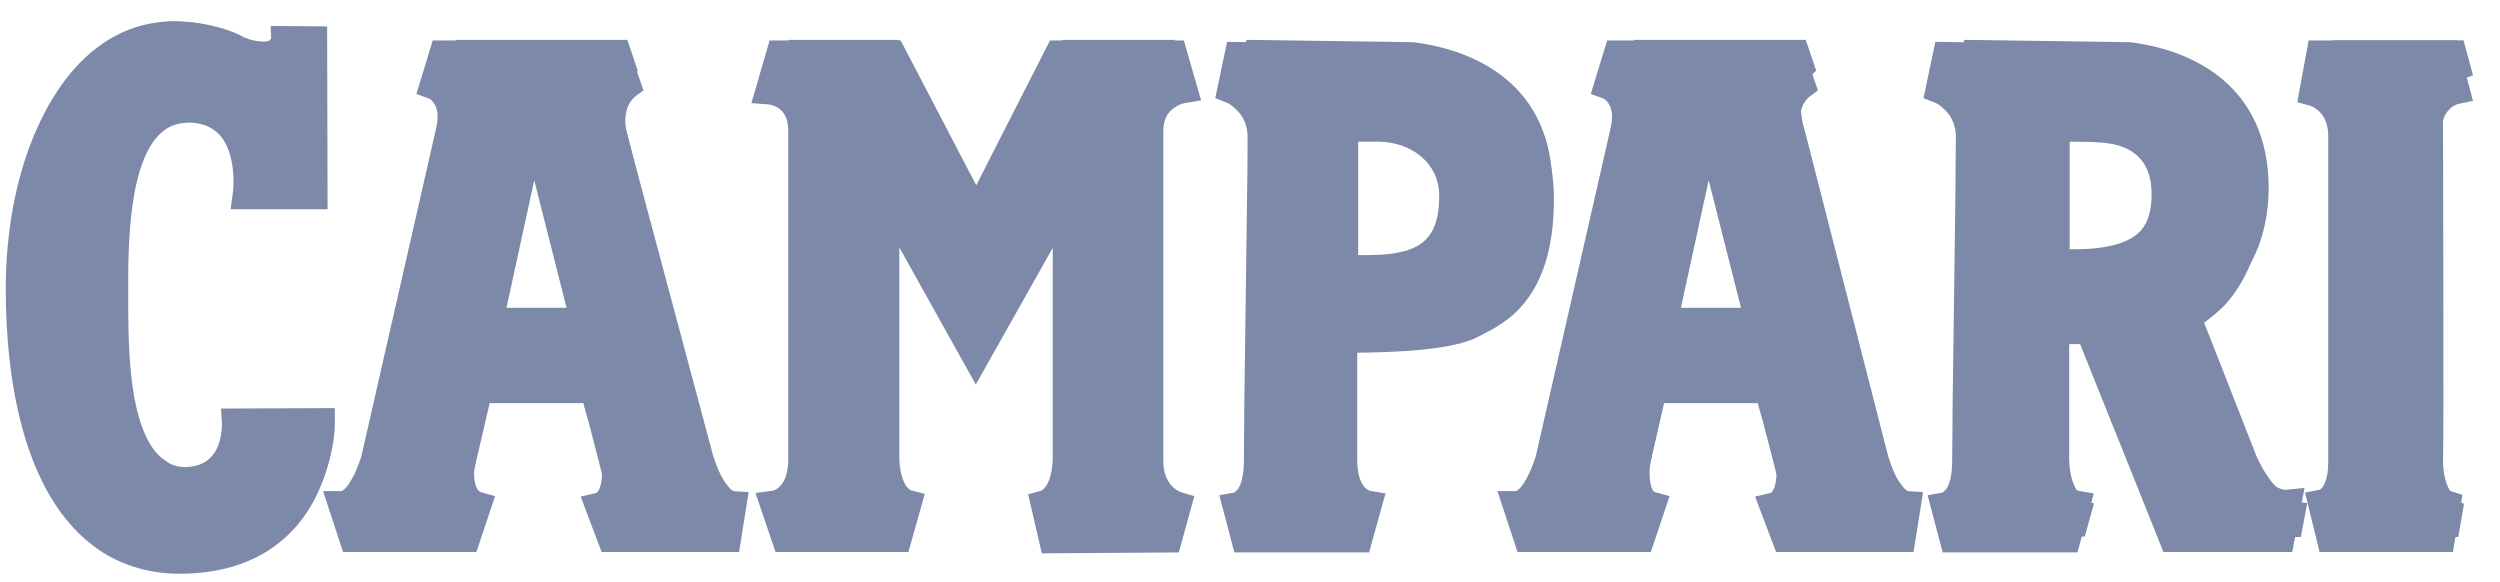 <?xml version="1.0" encoding="UTF-8"?> <svg xmlns="http://www.w3.org/2000/svg" width="146" height="34" viewBox="0 0 146 34" fill="none"> <g clip-path="url(#clip0_2090_245)"> <g clip-path="url(#clip1_2090_245)"> <g clip-path="url(#clip2_2090_245)"> <path fill-rule="evenodd" clip-rule="evenodd" d="M142.534 27.041C142.534 27.491 142.614 28.047 142.853 28.419C142.907 28.498 143.039 28.631 143.119 28.684L143.81 28.896L143.252 32.235H135.463L134.612 28.764L135.463 28.604C135.543 28.578 135.622 28.472 135.675 28.392C135.915 28.021 135.968 27.412 135.968 26.987C135.968 20.652 135.968 14.291 135.968 7.956C135.968 7.426 135.835 6.896 135.463 6.525C135.33 6.392 135.09 6.233 134.931 6.18L134.16 5.968L134.825 2.363H143.491L144.421 5.889L143.544 6.074C143.358 6.127 143.146 6.26 143.039 6.392C142.614 6.816 142.534 7.479 142.534 8.036V8.062C142.534 11.216 142.561 14.344 142.561 17.498C142.561 19.566 142.561 21.607 142.561 23.674C142.561 24.416 142.561 25.159 142.561 25.901C142.561 26.245 142.561 26.643 142.534 27.041ZM52.52 14.45V26.643C52.52 27.173 52.6 27.862 52.893 28.339C52.946 28.419 53.079 28.578 53.185 28.631L54.009 28.843L53.052 32.235H45.29L44.12 28.79L45.13 28.657C45.29 28.631 45.449 28.498 45.556 28.392C45.927 28.021 46.034 27.359 46.034 26.855V7.664C46.034 7.161 45.927 6.657 45.502 6.339C45.342 6.233 45.103 6.127 44.917 6.101L43.881 6.021L44.944 2.363H52.6L57.013 10.819L61.32 2.363H69.136L70.146 5.862L69.189 6.021C69.003 6.048 68.71 6.18 68.551 6.313C68.099 6.631 67.939 7.108 67.939 7.664V26.934C67.939 27.464 68.072 27.994 68.444 28.392C68.578 28.525 68.79 28.684 68.949 28.737L69.747 28.975L68.843 32.262L60.841 32.315L60.044 28.869L60.815 28.657C60.921 28.604 61.027 28.472 61.107 28.366C61.4 27.915 61.48 27.199 61.48 26.669V14.477L56.986 22.455L52.52 14.45ZM128.418 19.062L131.369 26.431C131.688 27.12 132.166 27.942 132.831 28.366C132.991 28.472 133.257 28.604 133.469 28.604L134.586 28.498L133.867 32.235H126.344L121.479 20.096H120.629V26.908C120.629 27.385 120.709 28.021 121.028 28.419C121.107 28.498 121.24 28.631 121.347 28.657L122.277 28.817L121.32 32.262H113.451L112.574 28.922L113.451 28.764C113.531 28.71 113.637 28.578 113.691 28.525C113.956 28.074 114.009 27.385 114.009 26.881C114.009 25.689 114.036 24.496 114.036 23.33C114.062 21.368 114.089 19.407 114.116 17.445C114.142 15.404 114.169 13.337 114.196 11.296C114.196 10.156 114.222 9.016 114.222 7.903C114.196 7.346 114.009 6.843 113.611 6.445C113.451 6.286 113.212 6.074 112.999 5.995L112.334 5.73L113.026 2.443L123.367 2.602H123.42C128.445 3.211 132.113 6.233 132.113 11.614C132.113 13.893 131.475 16.093 129.933 17.816C129.561 18.187 129.003 18.665 128.418 19.062ZM120.682 14.556C121.479 14.556 122.304 14.556 123.048 14.397C124.882 14.053 125.653 13.231 125.653 11.322C125.653 9.414 124.59 8.46 122.729 8.327C122.038 8.274 121.347 8.274 120.655 8.274V14.556H120.682ZM41.648 26.616C41.834 27.199 42.099 27.889 42.498 28.366C42.551 28.445 42.711 28.631 42.844 28.684L43.721 28.737L43.163 32.235H35.134L33.912 29.002L34.815 28.79C35.081 28.657 35.134 28.021 35.161 27.782C35.134 27.544 35.028 27.199 34.975 26.961C34.842 26.457 34.709 25.927 34.576 25.424C34.443 24.893 34.31 24.39 34.151 23.86C34.124 23.754 34.098 23.648 34.071 23.542H28.595C28.462 24.098 28.329 24.708 28.196 25.265C28.09 25.768 27.957 26.245 27.85 26.749C27.797 26.987 27.718 27.306 27.691 27.544C27.664 27.836 27.718 28.578 28.063 28.737L28.914 28.975L27.824 32.235H20.035L18.865 28.684H19.955C20.061 28.631 20.221 28.472 20.274 28.392C20.646 27.915 20.912 27.226 21.098 26.669L25.431 7.664V7.638C25.564 7.161 25.644 6.525 25.378 6.074C25.298 5.968 25.192 5.809 25.059 5.756L24.315 5.491L25.272 2.363H36.57L37.58 5.279L37.075 5.65C36.916 5.783 36.756 6.021 36.676 6.207C36.437 6.79 36.49 7.426 36.676 8.009V8.036L41.648 26.616ZM31.2 10.527L29.578 17.975H33.087L31.2 10.527ZM10.89 27.279C11.767 27.226 12.379 26.881 12.724 26.06C12.884 25.689 12.963 25.159 12.963 24.761L12.91 23.86L19.556 23.833V24.681C19.556 26.086 19.051 27.836 18.413 29.082C16.818 32.183 13.92 33.508 10.491 33.508C9.002 33.508 7.567 33.163 6.264 32.421C1.32 29.532 0.336 22.031 0.336 16.889C0.336 13.734 0.868 10.368 2.17 7.479C3.26 5.04 4.988 2.708 7.54 1.727C8.364 1.409 9.242 1.25 10.145 1.25C11.448 1.25 13.149 1.542 14.293 2.204H14.319H14.346C14.585 2.363 15.436 2.496 15.701 2.39C15.728 2.363 15.781 2.31 15.834 2.257L15.808 1.515L19.104 1.542L19.131 12.223H13.468L13.601 11.243C13.681 10.58 13.628 9.705 13.442 9.069C13.096 7.85 12.352 7.214 11.102 7.161C10.571 7.161 10.092 7.267 9.667 7.558C7.46 9.069 7.487 14.53 7.487 16.942C7.487 18.558 7.487 20.175 7.647 21.792C7.806 23.33 8.231 25.98 9.64 26.881C10.012 27.199 10.438 27.279 10.89 27.279ZM110.235 26.616C110.421 27.199 110.686 27.889 111.085 28.366C111.139 28.445 111.298 28.631 111.431 28.684L112.308 28.737L111.75 32.235H103.722L102.499 29.002L103.403 28.79C103.668 28.657 103.722 28.021 103.748 27.782C103.722 27.544 103.615 27.199 103.562 26.961C103.429 26.457 103.296 25.927 103.163 25.424C103.03 24.893 102.898 24.39 102.738 23.86C102.711 23.754 102.684 23.648 102.658 23.542H97.182C97.049 24.098 96.916 24.708 96.783 25.265C96.677 25.768 96.544 26.245 96.437 26.749C96.385 26.987 96.305 27.306 96.278 27.544C96.251 27.836 96.305 28.578 96.65 28.737L97.501 28.975L96.41 32.235H88.622L87.452 28.684H88.542C88.648 28.631 88.808 28.472 88.861 28.392C89.233 27.915 89.499 27.226 89.685 26.669L94.018 7.664V7.638C94.151 7.161 94.231 6.525 93.965 6.074C93.885 5.968 93.779 5.809 93.646 5.756L92.902 5.491L93.858 2.363H105.157L106.167 5.279L105.662 5.65C105.502 5.783 105.343 6.021 105.263 6.207C105.024 6.79 105.077 7.426 105.263 8.009V8.036L110.235 26.616ZM99.787 10.527L98.165 17.975H101.674L99.787 10.527ZM79.264 20.599V26.908C79.264 27.385 79.344 28.021 79.662 28.419C79.743 28.498 79.876 28.631 79.982 28.657L80.912 28.817L79.955 32.262H72.086L71.209 28.922L72.086 28.764C72.166 28.71 72.273 28.578 72.325 28.525C72.591 28.074 72.644 27.385 72.644 26.881C72.644 25.689 72.671 24.496 72.671 23.33C72.698 21.368 72.724 19.407 72.751 17.445C72.778 15.404 72.804 13.337 72.831 11.296C72.857 10.156 72.857 9.016 72.857 7.903C72.831 7.346 72.644 6.843 72.246 6.445C72.086 6.286 71.847 6.074 71.635 5.995L70.97 5.73L71.661 2.443L82.002 2.602H82.055C87.08 3.211 90.748 6.233 90.748 11.614C90.748 13.681 90.403 15.961 89.073 17.631C88.223 18.691 87.293 19.195 86.096 19.778C84.475 20.467 81.417 20.573 79.264 20.599ZM79.317 14.901C80.115 14.901 80.939 14.901 81.683 14.742C83.544 14.397 84.049 13.204 84.049 11.428C84.049 9.493 82.401 8.327 80.593 8.274C80.168 8.274 79.743 8.274 79.317 8.274V14.901Z" fill="#7C89A8"></path> <path fill-rule="evenodd" clip-rule="evenodd" d="M136.241 2.328L135.824 4.54C135.824 4.54 137.606 5.005 137.606 7.217C137.606 8.774 137.606 24.559 137.606 26.826C137.606 29.148 136.381 29.366 136.381 29.366L136.882 31.36H143.563L143.898 29.421C143.898 29.421 142.673 29.038 142.673 26.881C142.728 25.488 142.673 9.374 142.673 7.326C142.617 4.759 144.426 4.404 144.426 4.404L143.87 2.355H136.241V2.328Z" fill="#7C89A8"></path> <path fill-rule="evenodd" clip-rule="evenodd" d="M57.284 20.299L62.539 10.522V26.444C62.539 28.985 61.31 29.312 61.31 29.312L61.754 31.334L68.316 31.279L68.812 29.367C68.812 29.367 67.218 28.875 67.218 26.663V6.862C67.218 4.65 69.152 4.322 69.152 4.322L68.603 2.328H62.068L57.337 12.079L52.475 2.328H46.071L45.496 4.431C45.496 4.431 47.378 4.595 47.378 6.944V26.717C47.378 29.203 45.784 29.421 45.784 29.421L46.41 31.36H52.789L53.312 29.367C53.312 29.367 52.057 29.039 52.057 26.472V10.494L57.284 20.299Z" fill="#7C89A8"></path> <path fill-rule="evenodd" clip-rule="evenodd" d="M124.411 2.465L114.719 2.328L114.316 4.295C114.316 4.295 116.008 5.005 116.088 7.053C116.088 8.61 115.873 24.396 115.873 26.663C115.873 29.257 114.639 29.476 114.639 29.476L115.122 31.333H121.753L122.29 29.393C122.29 29.393 120.84 29.175 120.84 26.744V18.851H123.122L128.088 31.36H134.37L134.746 29.366C134.746 29.366 133.055 29.53 131.766 26.608L128.491 18.251C128.491 18.251 132.491 16.612 132.491 10.904C132.438 5.114 128.249 2.956 124.411 2.465ZM120.867 14.891V6.671C121.994 6.671 122.934 6.643 123.873 6.725C125.967 6.889 127.605 8.036 127.632 10.685C127.632 13.253 126.37 14.318 124.276 14.727C123.309 14.919 122.129 14.891 120.867 14.891Z" fill="#7C89A8"></path> <path fill-rule="evenodd" clip-rule="evenodd" d="M31.813 6.015L34.861 18.414H29.19L31.813 6.015ZM41.461 26.69L36.557 7.545C35.842 5.196 37.247 4.131 37.247 4.131L36.637 2.328H26.619L26.089 4.131C26.089 4.131 27.599 4.704 26.963 7.108L22.643 26.717C21.822 29.476 20.762 29.476 20.762 29.476L21.345 31.36H27.864L28.474 29.476C28.474 29.476 27.414 29.175 27.52 27.345C27.547 26.963 28.474 22.921 28.607 22.402H35.418C35.55 23.03 36.69 27.209 36.663 27.645C36.637 29.339 35.709 29.558 35.709 29.558L36.372 31.36H43.051L43.342 29.448C43.342 29.448 42.282 29.393 41.461 26.69Z" fill="#7C89A8"></path> <path fill-rule="evenodd" clip-rule="evenodd" d="M16.605 1.575C16.605 1.575 16.605 1.872 16.134 2.278C15.638 2.683 14.33 2.44 13.834 2.115C13.284 1.764 11.951 1.25 10.199 1.25C4.708 1.25 1.466 8.39 1.414 16.341C1.466 25.428 4.238 32.433 10.565 32.433C18.592 32.433 18.618 24.319 18.618 24.319L13.834 24.346C13.834 24.346 14.017 27.673 11.01 27.835C6.591 27.916 6.774 20.046 6.774 16.449C6.774 12.825 6.8 5.523 11.219 5.604C15.141 5.767 14.487 10.743 14.487 10.743H18.174L18.148 1.575H16.605Z" fill="#7C89A8"></path> <path fill-rule="evenodd" clip-rule="evenodd" d="M100.634 6.015L103.682 18.414H98.01L100.634 6.015ZM110.281 26.69L105.378 7.545C104.662 5.196 106.067 4.131 106.067 4.131L105.457 2.328H95.439L94.909 4.131C94.909 4.131 96.42 4.704 95.784 7.108L91.463 26.717C90.642 29.476 89.582 29.476 89.582 29.476L90.165 31.36H96.685L97.295 29.476C97.295 29.476 96.234 29.175 96.34 27.345C96.367 26.963 97.295 22.921 97.427 22.402H104.238C104.371 23.03 105.511 27.209 105.484 27.645C105.457 29.339 104.53 29.558 104.53 29.558L105.192 31.36H111.871L112.163 29.448C112.163 29.448 111.129 29.393 110.281 26.69Z" fill="#7C89A8"></path> <path fill-rule="evenodd" clip-rule="evenodd" d="M82.55 2.465L72.788 2.328L72.383 4.296C72.383 4.296 74.086 5.007 74.167 7.057C74.167 8.616 73.951 24.416 73.951 26.686C73.951 29.283 72.707 29.501 72.707 29.501L73.194 31.36H79.873L80.414 29.419C80.414 29.419 78.954 29.2 78.954 26.767V19.359C81.252 19.359 84.795 19.304 86.417 18.512C88.039 17.719 90.662 16.598 90.662 10.885C90.635 5.116 86.417 2.957 82.55 2.465ZM78.981 15.258V6.675C80.117 6.675 80.224 6.647 81.198 6.675C83.307 6.729 85.552 8.151 85.552 10.803C85.552 13.372 84.524 14.712 82.442 15.095C81.441 15.286 80.278 15.258 78.981 15.258Z" fill="#7C89A8"></path> </g> </g> </g> <defs> <clipPath id="clip0_2090_245"> <rect width="145.161" height="33.333" fill="white" transform="translate(0.336 0.168)"></rect> </clipPath> <clipPath id="clip1_2090_245"> <rect width="145.161" height="33.333" fill="white" transform="translate(0.336 0.172)"></rect> </clipPath> <clipPath id="clip2_2090_245"> <rect width="145.161" height="33.333" fill="white" transform="translate(0.336 0.172)"></rect> </clipPath> </defs> </svg> 